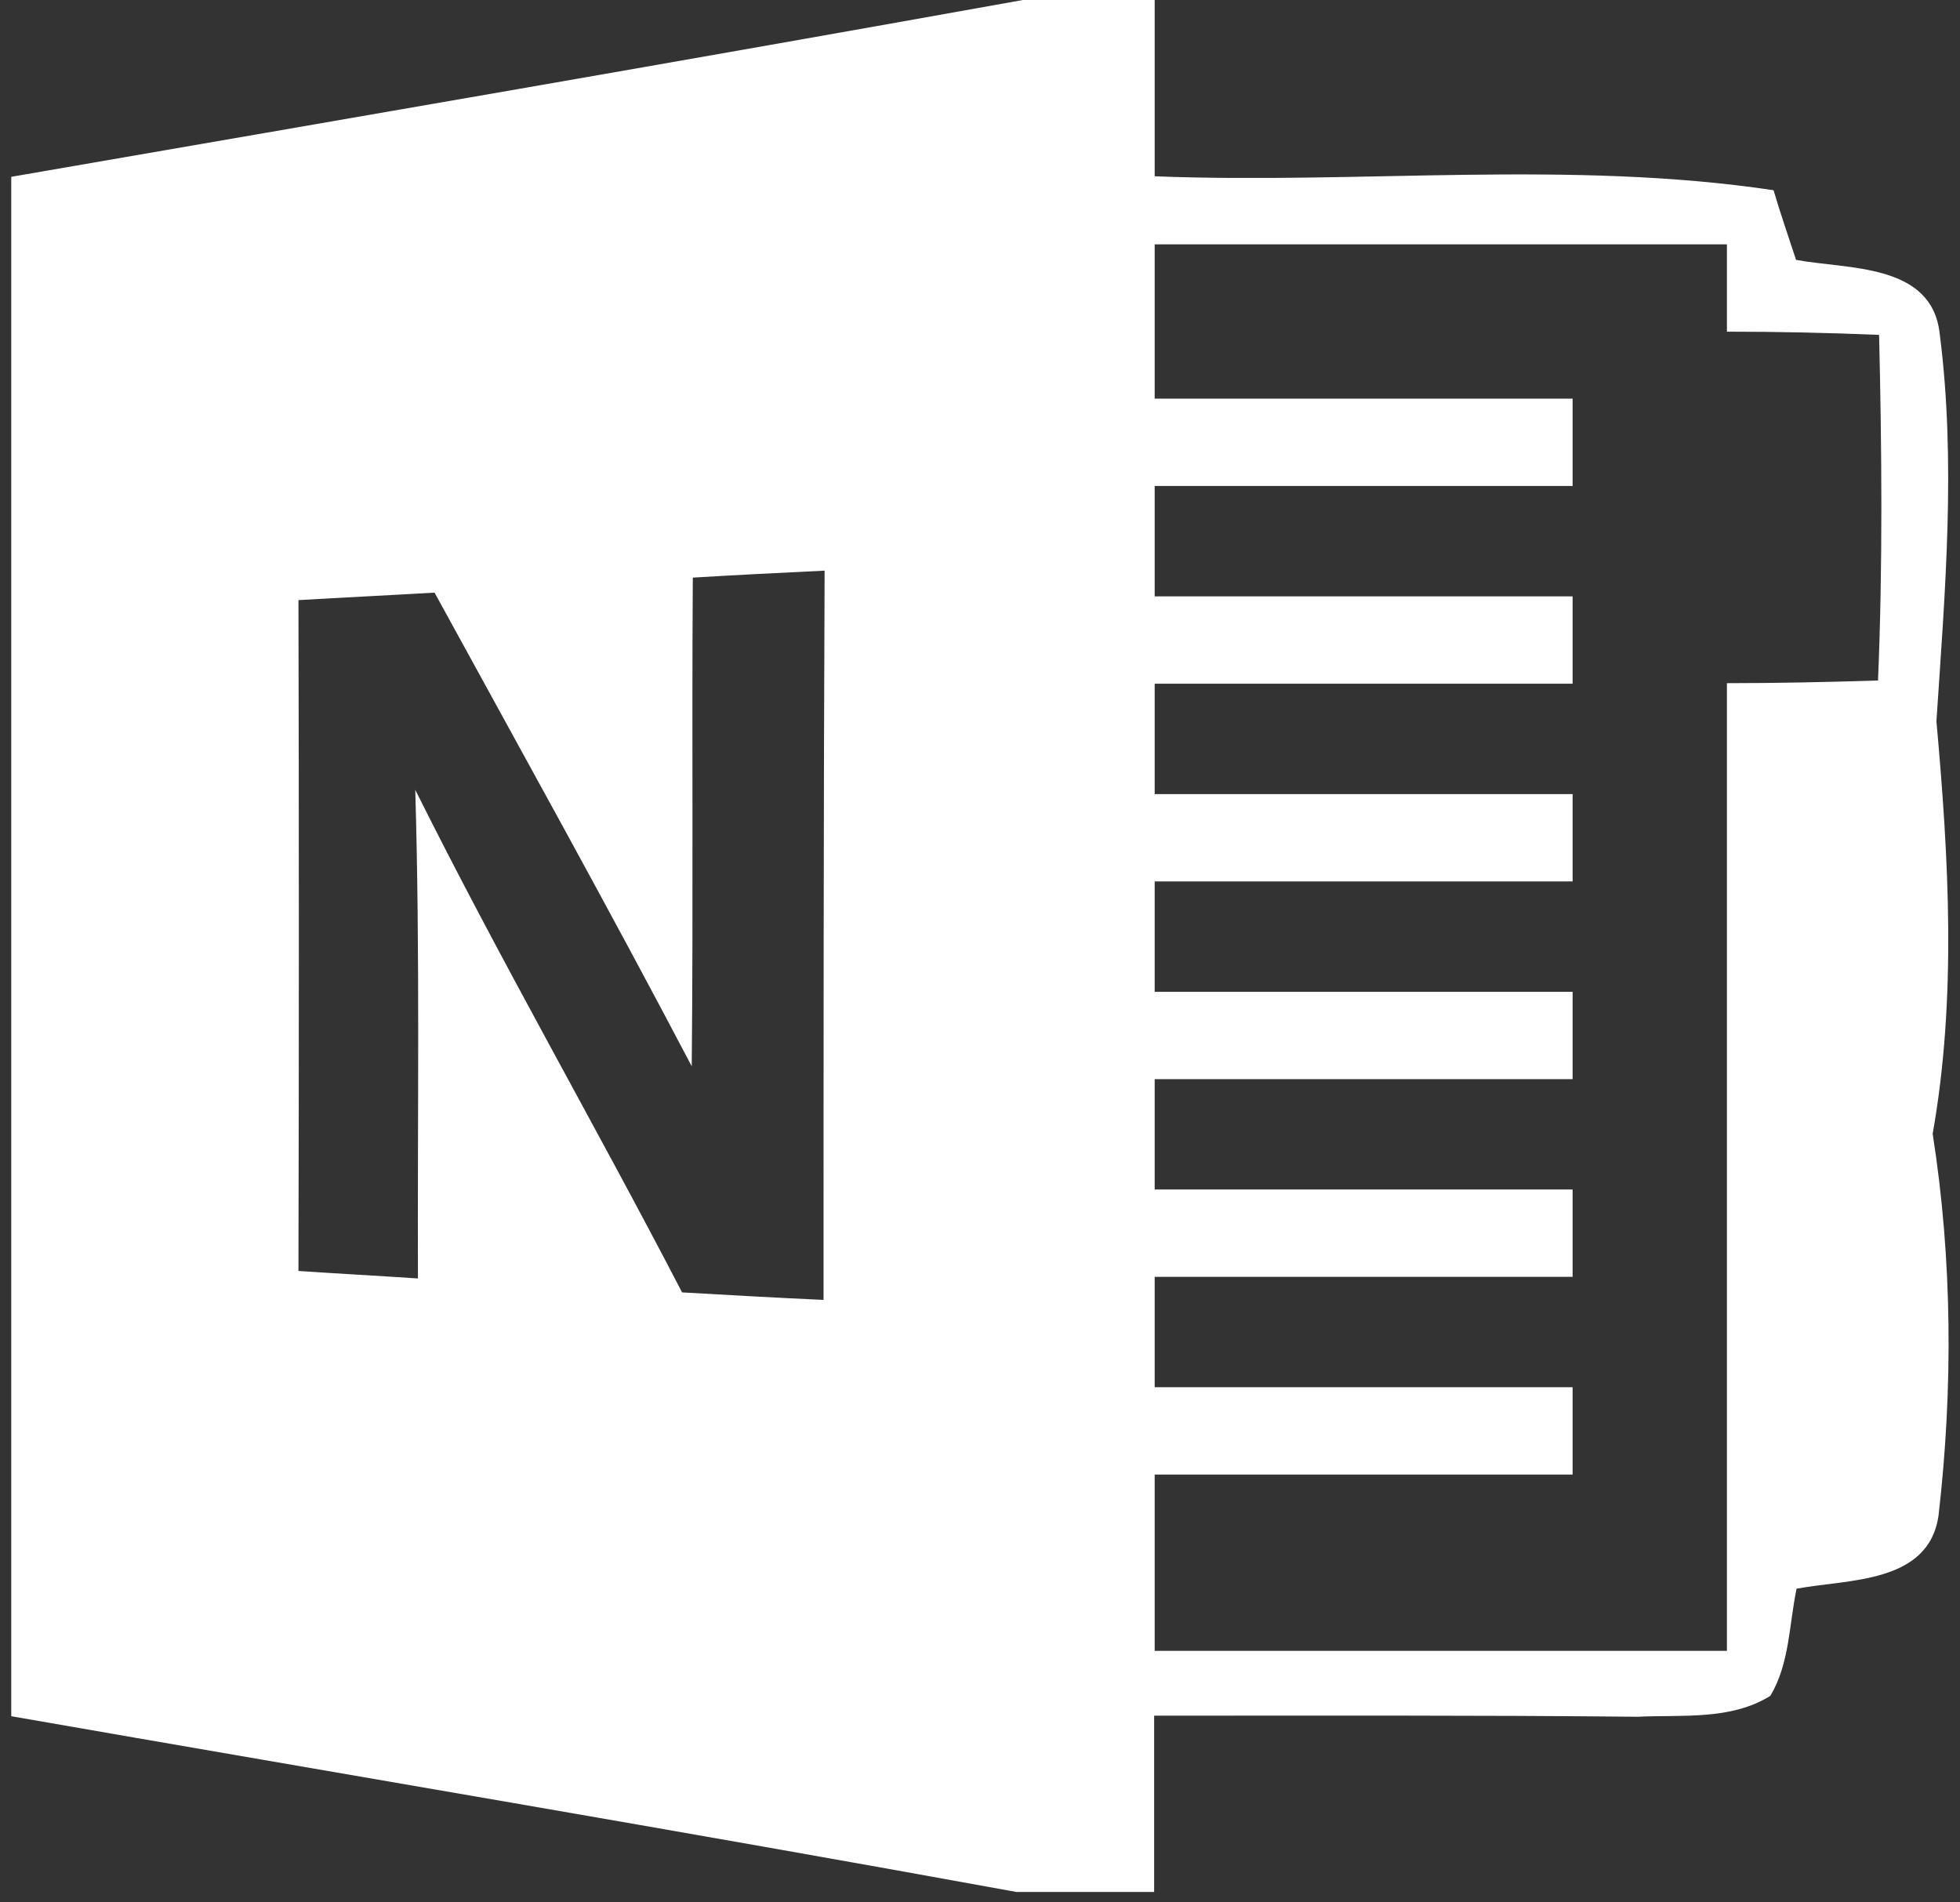 <?xml version="1.0" encoding="utf-8"?>
<!-- Generator: Adobe Illustrator 19.0.0, SVG Export Plug-In . SVG Version: 6.00 Build 0)  -->
<svg version="1.1" id="Layer_1" xmlns="http://www.w3.org/2000/svg" xmlns:xlink="http://www.w3.org/1999/xlink" x="0px" y="0px"
	 viewBox="-122 219 365.8 355" style="enable-background:new -122 219 365.8 355;" xml:space="preserve">
<rect x="-122" y="219" width="365.8" height="355" fill="#333333" stroke="none"/>
<style type="text/css">
	.st0{fill:#FFFFFF;}
</style>
<g id="onenote">
	<path class="st0" d="M238.7,430.6c4.5-25.4,3-51.4,0.7-77c1.6-24.1,3.7-48.4,0.6-72.4c-1.5-13.1-17.1-11.9-26.8-13.7
		c-1.4-4.3-2.9-8.6-4.2-13c-38.1-5.7-77-1.1-115.5-2.6c0-11,0-21.9,0-32.9H68.9C6,230.3-56.9,241.1-119.9,252
		c0,95.8,0,191.5,0,287.3c62.5,10.9,125.1,21.4,187.6,32.8h25.7c0-11,0-21.9,0-32.9c30.1,0,60.2-0.1,90.2,0.2
		c8.3-0.4,17.4,0.7,24.8-3.9c3.6-6,3.5-13.3,4.9-20c9.6-1.8,24.7-0.9,26.5-13.7C242.5,478.3,242.4,454.2,238.7,430.6z M31.7,461.6
		c-8.9-0.4-17.7-0.9-26.4-1.4c-16.3-31.4-34-62.1-49.8-93.8c0.9,30.4,0.4,60.8,0.5,91.2c-7.5-0.5-14.9-0.9-22.3-1.4
		c0.1-41.7,0.1-83.5,0-125.2c8.5-0.5,16.9-0.9,25.4-1.4c16.1,29.4,32.4,58.7,48,88.4c0.3-30.4,0-60.8,0.2-91.2
		c8.2-0.5,16.4-0.9,24.6-1.3C31.7,370.9,31.7,416.2,31.7,461.6z M228.5,346c-9.4,0.3-18.8,0.5-28.2,0.5c0,60.2,0,120.4,0,180.6
		c-35.6,0-71.2,0-106.8,0c0-11,0-22,0-32.9c26,0,52,0,78,0c0-5.5,0-10.9,0-16.3c-26,0-52,0-78,0c0-6.9,0-13.8,0-20.6c26,0,52,0,78,0
		c0-5.5,0-10.9,0-16.3c-26,0-52,0-78,0c0-6.9,0-13.8,0-20.6c26,0,52,0,78,0c0-5.5,0-10.9,0-16.3c-26,0-52,0-78,0
		c0-6.9,0-13.8,0-20.6c26,0,52,0,78,0c0-5.5,0-10.9,0-16.3c-26,0-52,0-78,0c0-6.9,0-13.8,0-20.6c26,0,52,0,78,0c0-5.5,0-10.9,0-16.3
		c-26,0-52,0-78,0c0-6.9,0-13.8,0-20.6c26,0,52,0,78,0c0-5.5,0-10.9,0-16.3c-26,0-52,0-78,0c0-9.6,0-19.2,0-28.8
		c35.6,0,71.2,0,106.8,0c0,5.5,0,10.9,0,16.3c9.4,0,18.9,0.2,28.4,0.6C229.2,302.8,229.4,324.4,228.5,346z"/>
	<path class="st0" d="M212.5,358.5c5.3,0.2,10.7,0.5,16.1,0.7c0.7,21.6,0.8,43.2-0.1,64.7c-5.3,0.2-10.6,0.5-15.9,0.7
		C212.5,402.6,212.5,380.5,212.5,358.5z"/>
	<path class="st0" d="M212.5,436.5c5.3,0.2,10.7,0.5,16.1,0.8c0.6,21.5,0.6,42.9,0,64.4c-5.4,0.3-10.8,0.7-16.1,1
		C212.5,480.6,212.5,458.6,212.5,436.5z"/>
</g>
</svg>
